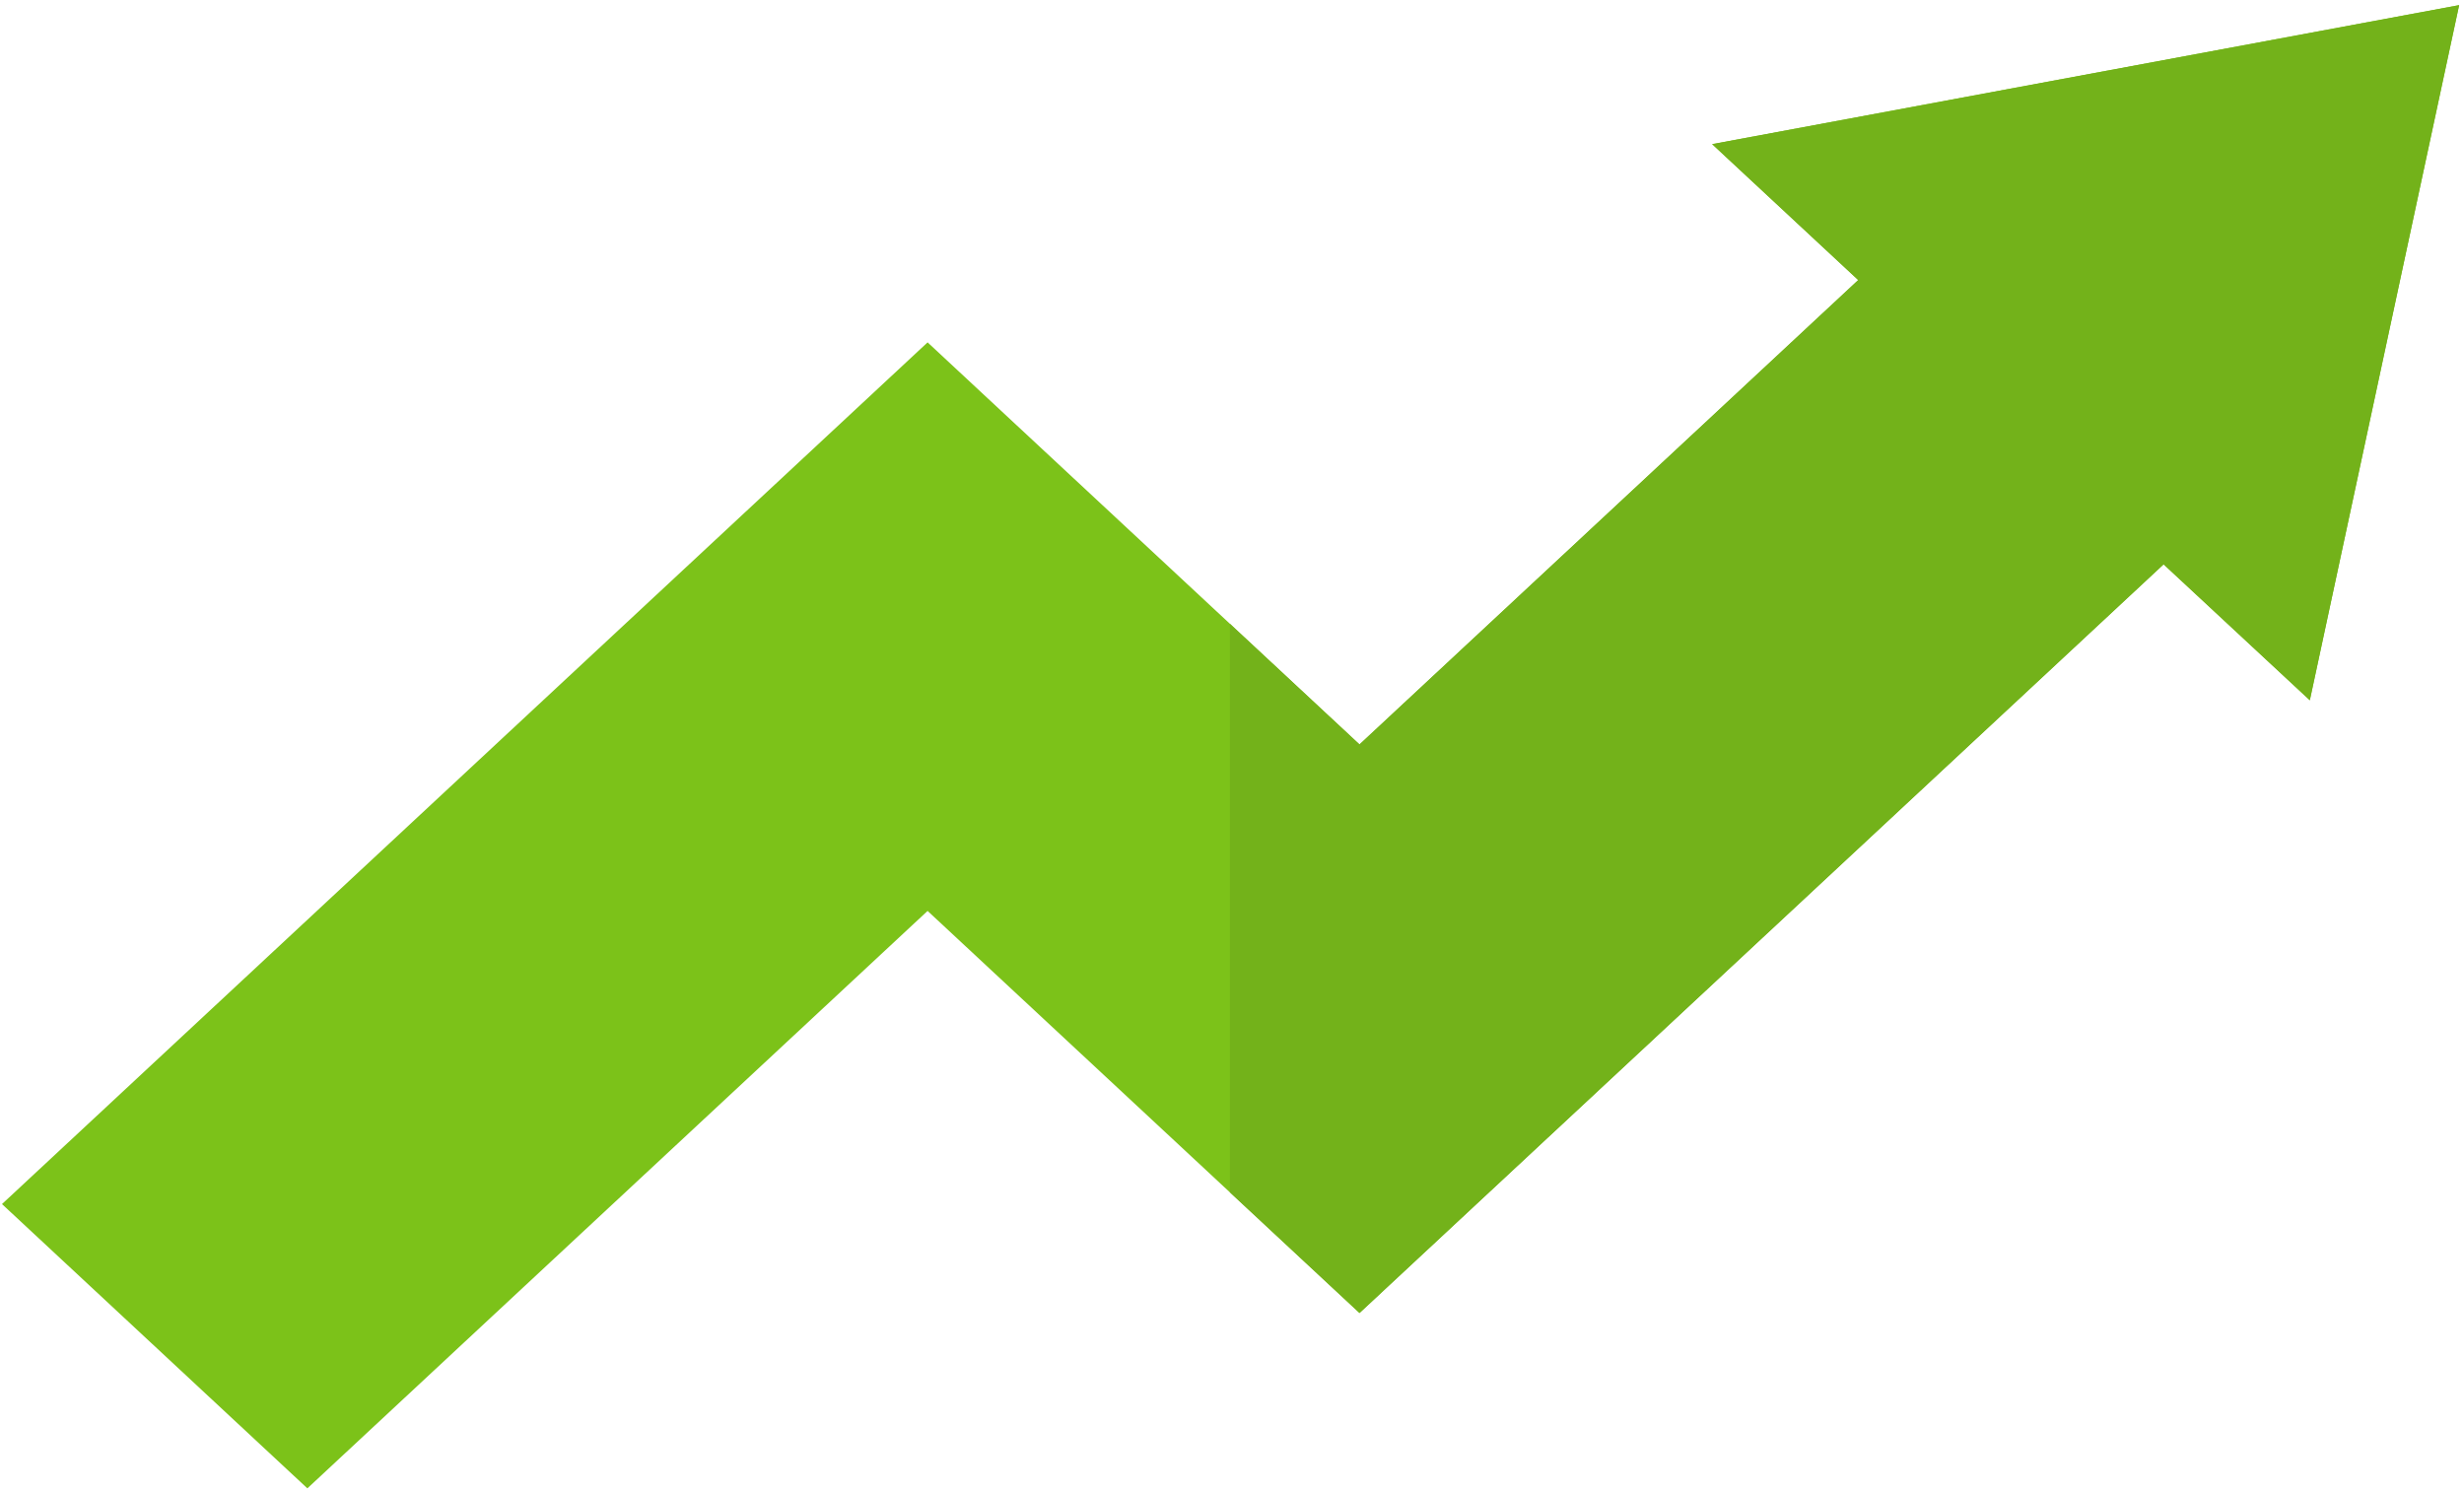<svg width="413" height="250" viewBox="0 0 413 250" fill="none" xmlns="http://www.w3.org/2000/svg">
<path d="M51.52 249.503L0.333 201.847L155.477 57.392L227.872 124.795L311.462 46.948L286.977 24.163L412.184 0.861L387.157 117.39L362.648 94.605L227.872 220.107L155.477 152.704L51.52 249.503Z" fill="#7cc219"/>
<path d="M311.464 46.948L227.874 124.795L206.146 104.566V199.877L227.874 220.107L362.65 94.605L387.159 117.39L412.186 0.861L286.979 24.163L311.464 46.948Z" fill="#73b21a"/>
</svg>
